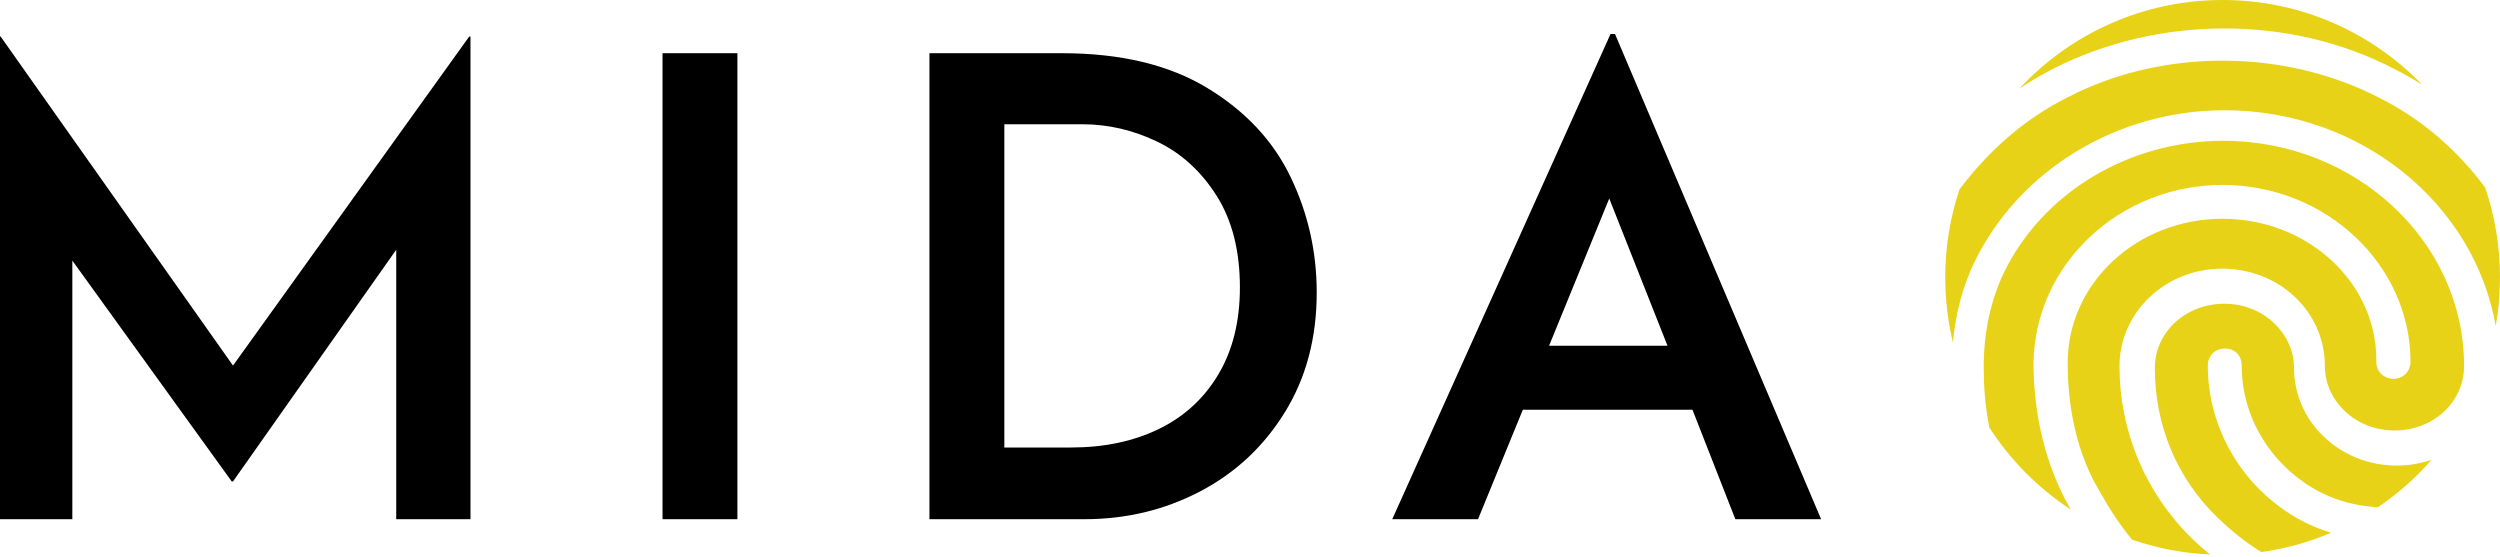 <?xml version="1.0" encoding="UTF-8"?>
<svg width="512px" height="114px" viewBox="0 0 512 114" version="1.1" xmlns="http://www.w3.org/2000/svg" preserveAspectRatio="xMidYMid">
    <title>Mida</title>
    <g>
        <path d="M14.814,106.333 L14.814,53.37 L47.457,98.598 L47.719,98.598 L81.148,51.142 L81.148,106.333 L96.355,106.333 L96.355,7.487 L96.093,7.487 L47.719,74.87 L0.131,7.487 L0,7.487 L0,106.333 L14.814,106.333 Z M151.022,106.333 L151.022,10.895 L135.684,10.895 L135.684,106.333 L151.022,106.333 Z M222.075,106.333 C230.64,106.333 238.55,104.432 245.804,100.63 C253.058,96.828 258.848,91.41 263.174,84.374 C267.5,77.339 269.663,69.189 269.663,59.925 C269.663,51.535 267.871,43.626 264.288,36.197 C260.705,28.768 255.002,22.694 247.18,17.975 C239.358,13.255 229.46,10.895 217.487,10.895 L190.35,10.895 L190.35,106.333 L222.075,106.333 L222.075,106.333 Z M219.322,91.65 L205.689,91.65 L205.689,25.447 L221.682,25.447 C226.926,25.447 232.017,26.627 236.955,28.987 C241.893,31.346 245.957,35.039 249.147,40.064 C252.337,45.09 253.932,51.36 253.932,58.876 C253.932,65.781 252.468,71.702 249.54,76.64 C246.612,81.578 242.548,85.314 237.348,87.848 C232.148,90.383 226.139,91.65 219.322,91.65 L219.322,91.65 Z M302.699,106.333 L311.876,83.916 L346.616,83.916 L355.399,106.333 L372.966,106.333 L330.753,6.963 L329.836,6.963 L285.132,106.333 L302.699,106.333 Z M341.503,70.806 L317.251,70.806 L329.574,40.654 L341.503,70.806 L341.503,70.806 Z" fill="#000000"></path>
        <path d="M455.332,28.832 C482.437,28.832 504.639,49.46 504.639,74.95 C504.639,82.367 498.332,88.162 490.385,88.162 C482.437,88.162 476.131,82.137 476.131,74.95 C476.131,63.826 466.787,55.019 455.101,55.019 C443.414,55.019 434.07,64.056 434.07,74.95 C434.07,88.155 439.212,100.671 448.794,110.174 C450.06,111.391 451.319,112.514 452.59,113.556 C447.032,113.307 441.681,112.257 436.651,110.521 C434.355,107.765 432.331,104.763 429.755,100.202 C425.56,93.044 423.46,84.042 423.46,74.348 C423.46,57.96 437.688,44.801 455.18,44.801 C472.672,44.801 486.9,57.954 486.669,74.113 C486.669,76.192 488.307,77.577 490.17,77.577 C492.271,77.577 493.671,75.956 493.671,74.113 C493.671,54.26 476.41,37.872 455.186,37.872 C433.962,37.872 416.702,54.26 416.47,74.348 C416.47,85.193 419.04,95.351 423.703,103.66 C423.842,103.9 423.979,104.136 424.115,104.369 C417.437,99.997 411.736,94.256 407.41,87.546 C406.426,82.478 406.264,78.31 406.264,75.18 C406.264,68 407.667,61.739 410.234,56.18 C418.182,39.491 435.937,28.832 455.332,28.832 Z M455.564,62.205 C463.512,62.205 469.818,68.23 469.818,75.416 C469.818,86.311 479.162,95.348 490.848,95.348 C493.359,95.348 495.761,94.931 497.986,94.168 C494.762,97.86 491.067,101.13 486.996,103.886 C481.335,103.541 476.529,101.932 472.256,99.065 C463.943,93.483 459.09,84.409 459.09,74.867 C459.09,72.771 457.704,71.374 455.624,71.374 C453.544,71.374 452.157,73.008 452.157,74.867 C452.157,86.735 458.162,97.905 468.09,104.653 C470.923,106.593 474.033,108.085 477.42,109.102 C472.925,111.016 468.132,112.366 463.131,113.066 C459.991,111.148 457.124,108.838 454.161,106.006 C445.75,97.895 441.31,87.006 441.31,75.416 C441.31,68 447.617,62.205 455.564,62.205 L455.564,62.205 Z M423.471,19.914 C442.735,9.926 467.565,9.926 487.059,19.914 C495.794,24.289 503.088,30.51 508.945,38.385 C510.926,44.162 512,50.36 512,56.808 C512,60.207 511.701,63.536 511.129,66.771 C506.729,41.69 483.506,22.578 455.564,22.578 C433.601,22.578 413.504,34.863 404.391,53.634 C402.027,58.503 400.512,64.076 399.957,70.134 C398.928,65.86 398.384,61.398 398.384,56.808 C398.384,50.512 399.408,44.456 401.299,38.796 C407.209,30.919 414.598,24.355 423.471,19.914 L423.471,19.914 Z M455.192,0 C471.24,0 485.734,6.654 496.064,17.354 C494.214,16.184 492.295,15.1 490.306,14.104 C468.958,2.952 441.808,3.183 420.454,14.104 C418.082,15.318 415.788,16.664 413.579,18.138 C423.951,6.98 438.756,0 455.192,0 Z" fill="#E7D218"></path>
    </g>
</svg>
